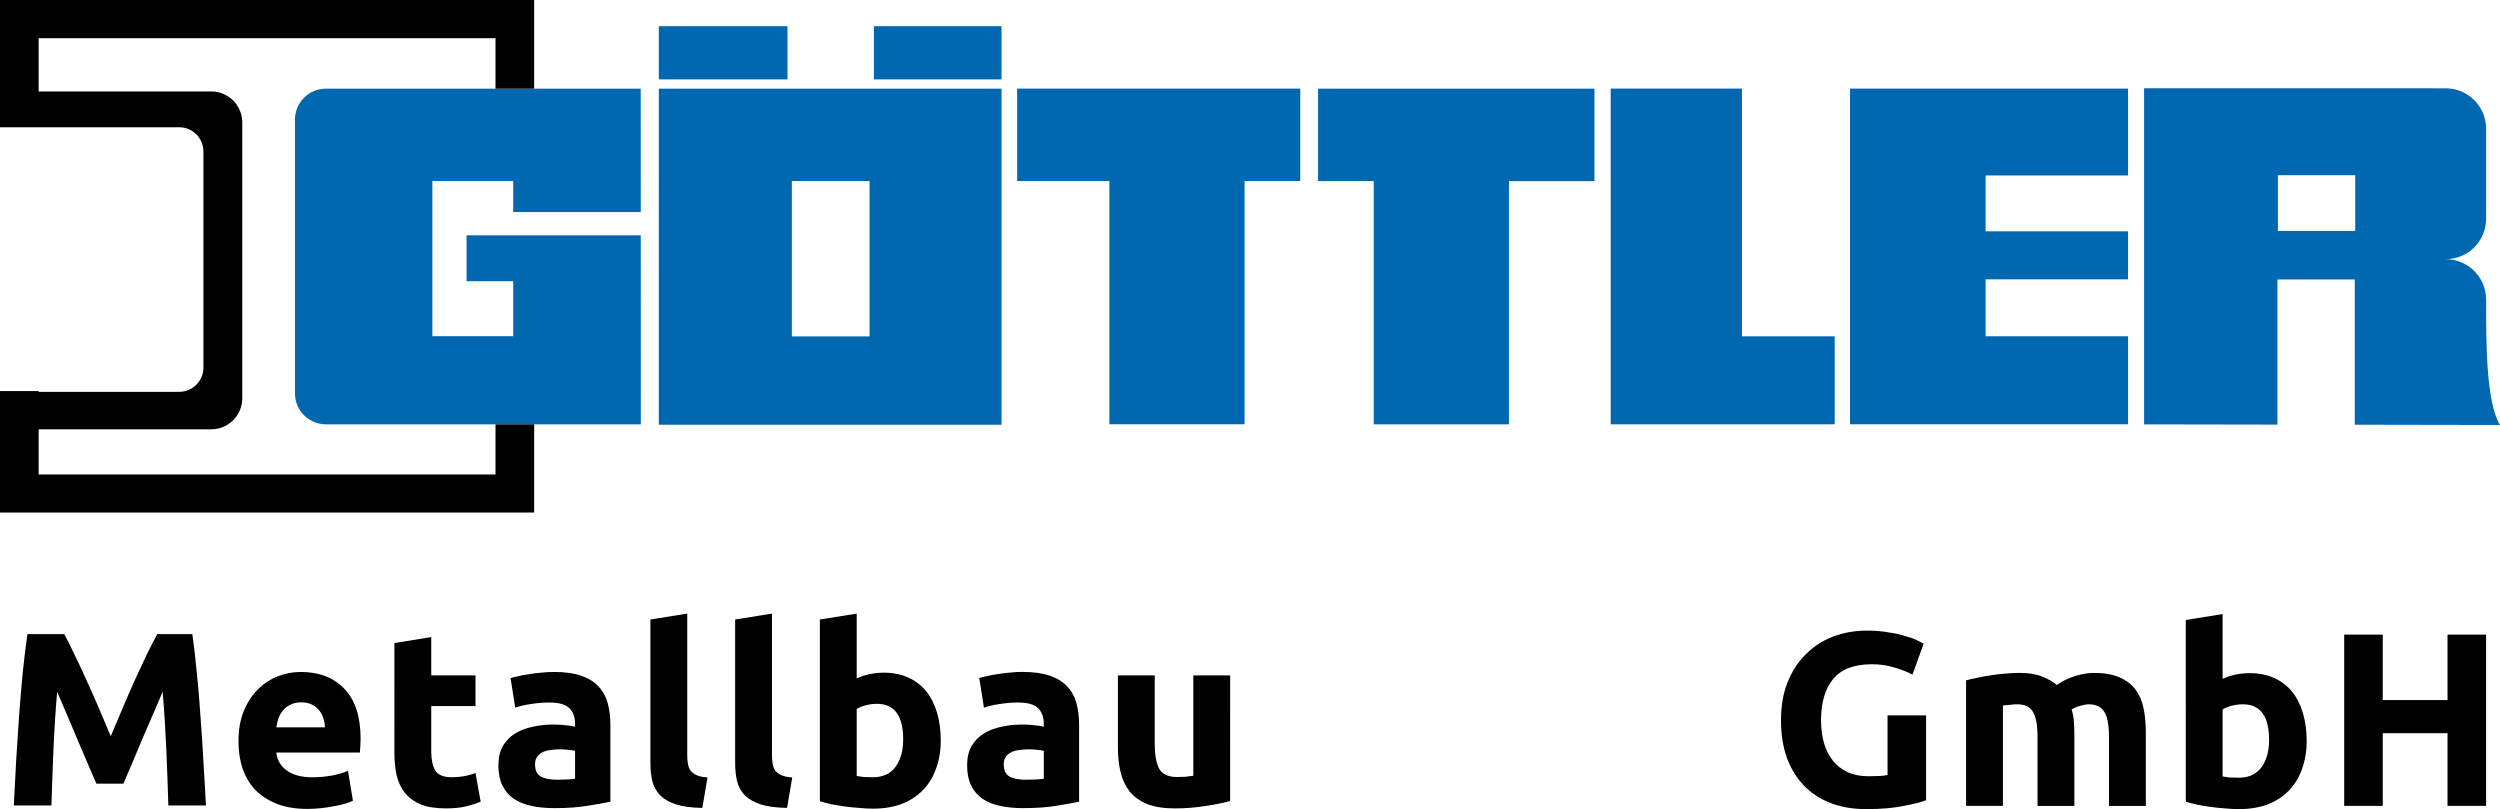 <svg xmlns:inkscape="http://www.inkscape.org/namespaces/inkscape" xmlns:sodipodi="http://sodipodi.sourceforge.net/DTD/sodipodi-0.dtd" xmlns="http://www.w3.org/2000/svg" xmlns:svg="http://www.w3.org/2000/svg" width="165.896mm" height="53.691mm" viewBox="0 0 165.896 53.691" version="1.1" id="svg1" sodipodi:docname="logo_goettler-metallbau-gmbh.svg" inkscape:version="1.3.1 (91b66b0783, 2023-11-16)"><defs id="defs1"></defs><g inkscape:label="Ebene 1" inkscape:groupmode="layer" id="layer1" transform="translate(0,-53.929)"><path id="rect14" style="fill:#0067b1;fill-opacity:1;stroke-width:3.538;stroke-linecap:square;stroke-miterlimit:1;paint-order:fill markers stroke" d="m 142.278,59.787 v 22.302 l 8.849,0.015 v -9.63 h 5.13 v 9.638 l 9.639,0.017 c -0.923,-1.49 -0.922,-5.428 -0.922,-8.312 0,-1.491 -1.2,-2.69 -2.69,-2.69 1.491,0 2.69,-1.2 2.69,-2.69 v -5.957 c 0,-1.491 -1.2,-2.692 -2.69,-2.692 z m 8.881,5.766 h 5.13 v 3.7 h -5.13 z"></path><path id="rect12" style="fill:#0067b1;fill-opacity:1;stroke-width:3.538;stroke-linecap:square;stroke-miterlimit:1;paint-order:fill markers stroke" d="m 122.764,59.807 v 22.275 h 18.451 v -5.837 h -9.452 v -3.779 h 9.452 v -3.187 h -9.452 v -3.706 h 9.452 v -5.765 z"></path><path id="rect11" style="fill:#0067b1;fill-opacity:1;stroke-width:3.538;stroke-linecap:square;stroke-miterlimit:1;paint-order:fill markers stroke" d="m 67.496,59.807 v 6.133 h 6.12 v 16.142 h 8.973 V 65.94 h 3.694 v -6.133 z" sodipodi:nodetypes="ccccccccc"></path><path id="path12" style="fill:#0067b1;fill-opacity:1;stroke-width:3.538;stroke-linecap:square;stroke-miterlimit:1;paint-order:fill markers stroke" d="m 105.806,59.814 v 6.133 h -5.675 V 82.089 H 91.158 V 65.946 h -3.694 v -6.133 z" sodipodi:nodetypes="ccccccccc"></path><path id="rect7" style="fill:#0067b1;fill-opacity:1;stroke-width:3.538;stroke-linecap:square;stroke-miterlimit:1;paint-order:fill markers stroke" d="m 43.718,55.668 v 3.529 h 8.54 V 55.668 Z m 14.273,0 v 3.529 h 8.468 V 55.668 Z m -14.273,4.146 V 82.115 h 22.741 V 59.813 Z m 8.828,6.126 h 5.156 V 76.251 h -5.156 z"></path><path id="rect5" style="fill:#0067b1;fill-opacity:1;stroke-width:3.538;stroke-linecap:square;stroke-miterlimit:1;paint-order:fill markers stroke" d="m 21.634,59.813 c -1.142,0 -2.061,0.92 -2.061,2.061 v 18.153 c 0,1.142 0.92,2.061 2.061,2.061 h 20.89 l -0.004,-12.542 H 35.504 34.056 30.96 v 3.045 h 3.096 v 3.646 H 28.691 V 65.94 h 5.365 v 2.063 h 8.464 l -0.003,-8.189 z"></path><path id="rect1" style="fill:#000000;stroke:none;stroke-width:3.538;stroke-linecap:square;stroke-miterlimit:1;paint-order:fill markers stroke" d="m 0,53.929 v 8.443 H 0.026 2.565 11.885 c 0.894,0 1.614,0.72 1.614,1.614 v 14.331 c 0,0.894 -0.72,1.614 -1.614,1.614 H 2.565 v -0.053 H 0.026 0 v 8.062 h 35.446 v -5.852 h -2.565 v 3.326 H 2.565 v -2.997 H 14.015 c 1.142,0 2.061,-0.92 2.061,-2.061 v -18.298 c 0,-1.142 -0.92,-2.061 -2.061,-2.061 H 2.565 V 56.462 H 32.881 v 3.351 h 2.565 v -5.884 z"></path><polygon class="b" points="162.89,8.96 176.17,8.96 176.17,34.02 185.55,34.02 185.55,42.92 162.89,42.92 " id="polygon6" style="fill:#0067b1" transform="matrix(0.656,0,0,0.656,0.026,53.93)"></polygon><path d="m 4.265,96.008 q 0.295,0.541 0.673,1.345 0.394,0.787 0.804,1.722 0.427,0.919 0.837,1.886 0.41,0.968 0.771,1.821 0.361,-0.853 0.771,-1.821 0.41,-0.968 0.82,-1.886 0.427,-0.935 0.804,-1.722 0.394,-0.804 0.689,-1.345 h 2.329 q 0.164,1.132 0.295,2.543 0.148,1.394 0.246,2.92 0.115,1.509 0.197,3.035 0.098,1.526 0.164,2.871 h -2.493 q -0.049,-1.657 -0.131,-3.609 -0.082,-1.952 -0.246,-3.937 -0.295,0.689 -0.656,1.526 -0.361,0.837 -0.722,1.673 -0.344,0.837 -0.673,1.608 -0.328,0.755 -0.558,1.296 h -1.788 q -0.23,-0.541 -0.558,-1.296 -0.328,-0.771 -0.689,-1.608 -0.344,-0.837 -0.705,-1.673 -0.361,-0.837 -0.656,-1.526 -0.164,1.985 -0.246,3.937 -0.082,1.952 -0.131,3.609 H 0.918 q 0.066,-1.345 0.148,-2.871 0.098,-1.526 0.197,-3.035 0.115,-1.526 0.246,-2.92 0.148,-1.411 0.312,-2.543 z M 15.826,103.128 q 0,-1.148 0.344,-2.001 0.361,-0.869 0.935,-1.444 0.574,-0.574 1.312,-0.869 0.755,-0.295 1.542,-0.295 1.837,0 2.904,1.132 1.066,1.115 1.066,3.297 0,0.213 -0.016,0.476 -0.016,0.246 -0.033,0.443 H 18.336 q 0.082,0.755 0.705,1.198 0.623,0.443 1.673,0.443 0.673,0 1.312,-0.115 0.656,-0.131 1.066,-0.312 l 0.328,1.985 q -0.197,0.098 -0.525,0.197 -0.328,0.098 -0.738,0.164 -0.394,0.082 -0.853,0.131 -0.459,0.049 -0.919,0.049 -1.165,0 -2.034,-0.344 -0.853,-0.344 -1.427,-0.935 -0.558,-0.607 -0.837,-1.427 -0.262,-0.82 -0.262,-1.772 z m 5.741,-0.935 q -0.016,-0.312 -0.115,-0.607 -0.082,-0.295 -0.279,-0.525 -0.18,-0.23 -0.476,-0.377 -0.279,-0.148 -0.705,-0.148 -0.41,0 -0.705,0.148 -0.295,0.131 -0.492,0.361 -0.197,0.23 -0.312,0.541 -0.098,0.295 -0.148,0.607 z m 4.606,-5.594 2.444,-0.394 v 2.543 h 2.936 v 2.034 h -2.936 v 3.035 q 0,0.771 0.262,1.23 0.279,0.459 1.099,0.459 0.394,0 0.804,-0.066 0.427,-0.082 0.771,-0.213 l 0.344,1.903 q -0.443,0.18 -0.984,0.312 -0.541,0.131 -1.329,0.131 -1.001,0 -1.657,-0.262 -0.656,-0.279 -1.05,-0.755 -0.394,-0.492 -0.558,-1.181 -0.148,-0.689 -0.148,-1.526 z m 10.774,9.071 q 0.361,0 0.689,-0.016 0.328,-0.016 0.525,-0.049 v -1.854 q -0.148,-0.033 -0.443,-0.066 -0.295,-0.033 -0.541,-0.033 -0.344,0 -0.656,0.049 -0.295,0.033 -0.525,0.148 -0.23,0.115 -0.361,0.312 -0.131,0.197 -0.131,0.492 0,0.574 0.377,0.804 0.394,0.213 1.066,0.213 z m -0.197,-7.152 q 1.083,0 1.804,0.246 0.722,0.246 1.148,0.705 0.443,0.459 0.623,1.115 0.18,0.656 0.18,1.46 v 5.085 q -0.525,0.115 -1.46,0.262 -0.935,0.164 -2.264,0.164 -0.837,0 -1.526,-0.148 -0.673,-0.148 -1.165,-0.476 -0.492,-0.344 -0.755,-0.886 -0.262,-0.541 -0.262,-1.329 0,-0.755 0.295,-1.28 0.312,-0.525 0.82,-0.837 0.509,-0.312 1.165,-0.443 0.656,-0.148 1.362,-0.148 0.476,0 0.837,0.049 0.377,0.033 0.607,0.098 v -0.23 q 0,-0.623 -0.377,-1.001 -0.377,-0.377 -1.312,-0.377 -0.623,0 -1.23,0.098 -0.607,0.082 -1.05,0.246 L 33.88,98.928 q 0.213,-0.066 0.525,-0.131 0.328,-0.082 0.705,-0.131 0.377,-0.066 0.787,-0.098 0.427,-0.049 0.853,-0.049 z m 9.855,9.022 q -1.066,-0.016 -1.739,-0.23 -0.656,-0.213 -1.05,-0.591 -0.377,-0.394 -0.525,-0.935 -0.131,-0.558 -0.131,-1.247 v -9.498 l 2.444,-0.394 v 9.4 q 0,0.328 0.049,0.591 0.049,0.262 0.18,0.443 0.148,0.18 0.41,0.295 0.262,0.115 0.705,0.148 z m 5.623,0 q -1.066,-0.016 -1.739,-0.23 -0.656,-0.213 -1.05,-0.591 -0.377,-0.394 -0.525,-0.935 -0.131,-0.558 -0.131,-1.247 v -9.498 l 2.444,-0.394 v 9.4 q 0,0.328 0.049,0.591 0.049,0.262 0.18,0.443 0.148,0.18 0.41,0.295 0.262,0.115 0.705,0.148 z m 7.706,-4.544 q 0,-2.362 -1.739,-2.362 -0.377,0 -0.755,0.098 -0.361,0.098 -0.591,0.246 v 4.446 q 0.18,0.033 0.459,0.066 0.279,0.016 0.607,0.016 1.001,0 1.509,-0.689 0.509,-0.689 0.509,-1.821 z m 2.493,0.066 q 0,1.033 -0.312,1.87 -0.295,0.837 -0.869,1.427 -0.574,0.591 -1.411,0.919 -0.837,0.312 -1.903,0.312 -0.443,0 -0.935,-0.049 -0.476,-0.033 -0.951,-0.098 -0.459,-0.066 -0.886,-0.148 -0.427,-0.098 -0.755,-0.197 V 95.04 l 2.444,-0.394 v 4.298 q 0.41,-0.18 0.853,-0.279 0.443,-0.098 0.951,-0.098 0.919,0 1.624,0.328 0.705,0.312 1.181,0.902 0.476,0.591 0.722,1.427 0.246,0.82 0.246,1.837 z m 5.623,2.608 q 0.361,0 0.689,-0.016 0.328,-0.016 0.525,-0.049 v -1.854 q -0.148,-0.033 -0.443,-0.066 -0.295,-0.033 -0.541,-0.033 -0.344,0 -0.656,0.049 -0.295,0.033 -0.525,0.148 -0.23,0.115 -0.361,0.312 -0.131,0.197 -0.131,0.492 0,0.574 0.377,0.804 0.394,0.213 1.066,0.213 z m -0.197,-7.152 q 1.083,0 1.804,0.246 0.722,0.246 1.148,0.705 0.443,0.459 0.623,1.115 0.18,0.656 0.18,1.46 v 5.085 q -0.525,0.115 -1.46,0.262 -0.935,0.164 -2.264,0.164 -0.837,0 -1.526,-0.148 -0.673,-0.148 -1.165,-0.476 -0.492,-0.344 -0.755,-0.886 -0.262,-0.541 -0.262,-1.329 0,-0.755 0.295,-1.28 0.312,-0.525 0.82,-0.837 0.509,-0.312 1.165,-0.443 0.656,-0.148 1.362,-0.148 0.476,0 0.837,0.049 0.377,0.033 0.607,0.098 v -0.23 q 0,-0.623 -0.377,-1.001 -0.377,-0.377 -1.312,-0.377 -0.623,0 -1.23,0.098 -0.607,0.082 -1.05,0.246 l -0.312,-1.968 q 0.213,-0.066 0.525,-0.131 0.328,-0.082 0.705,-0.131 0.377,-0.066 0.787,-0.098 0.427,-0.049 0.853,-0.049 z m 13.776,8.563 q -0.623,0.18 -1.608,0.328 -0.984,0.164 -2.067,0.164 -1.099,0 -1.837,-0.295 -0.722,-0.295 -1.148,-0.82 -0.427,-0.541 -0.607,-1.28 -0.18,-0.738 -0.18,-1.624 v -4.806 h 2.444 v 4.511 q 0,1.181 0.312,1.706 0.312,0.525 1.165,0.525 0.262,0 0.558,-0.016 0.295,-0.033 0.525,-0.066 v -6.66 h 2.444 z" id="text22" style="font-weight:bold;font-size:16.404px;line-height:1;font-family:Ubuntu;-inkscape-font-specification:'Ubuntu Bold';letter-spacing:0.439px;word-spacing:0px;stroke-width:4.74;stroke-linecap:square;stroke-miterlimit:1;paint-order:fill markers stroke" aria-label="Metallbau"></path><path d="m 124.22,98.007 q -1.788,0 -2.592,1.001 -0.787,0.984 -0.787,2.707 0,0.837 0.197,1.526 0.197,0.673 0.591,1.165 0.394,0.492 0.984,0.771 0.591,0.262 1.378,0.262 0.427,0 0.722,-0.016 0.312,-0.016 0.541,-0.066 v -3.953 h 2.559 v 5.627 q -0.459,0.18 -1.476,0.377 -1.017,0.213 -2.51,0.213 -1.28,0 -2.329,-0.394 -1.033,-0.394 -1.772,-1.148 -0.738,-0.755 -1.148,-1.854 -0.394,-1.099 -0.394,-2.51 0,-1.427 0.443,-2.526 0.443,-1.099 1.214,-1.854 0.771,-0.771 1.804,-1.165 1.05,-0.394 2.231,-0.394 0.804,0 1.444,0.115 0.656,0.098 1.115,0.246 0.476,0.131 0.771,0.279 0.312,0.148 0.443,0.23 l -0.738,2.051 q -0.525,-0.279 -1.214,-0.476 -0.673,-0.213 -1.476,-0.213 z m 10.987,4.823 q 0,-1.181 -0.312,-1.673 -0.295,-0.492 -1.033,-0.492 -0.23,0 -0.476,0.033 -0.246,0.016 -0.476,0.049 v 6.66 h -2.444 v -8.333 q 0.312,-0.082 0.722,-0.164 0.427,-0.098 0.886,-0.164 0.476,-0.082 0.968,-0.115 0.492,-0.049 0.968,-0.049 0.935,0 1.509,0.246 0.591,0.23 0.968,0.558 0.525,-0.377 1.198,-0.591 0.689,-0.213 1.263,-0.213 1.033,0 1.69,0.295 0.673,0.279 1.066,0.804 0.394,0.525 0.541,1.247 0.148,0.722 0.148,1.608 v 4.872 h -2.444 v -4.577 q 0,-1.181 -0.312,-1.673 -0.295,-0.492 -1.033,-0.492 -0.197,0 -0.558,0.098 -0.344,0.098 -0.574,0.246 0.115,0.377 0.148,0.804 0.033,0.41 0.033,0.886 v 4.708 h -2.444 z m 15.367,0.197 q 0,-2.362 -1.739,-2.362 -0.377,0 -0.755,0.098 -0.361,0.098 -0.591,0.246 v 4.446 q 0.18,0.033 0.459,0.066 0.279,0.016 0.607,0.016 1.001,0 1.509,-0.689 0.509,-0.689 0.509,-1.821 z m 2.493,0.066 q 0,1.033 -0.312,1.87 -0.295,0.837 -0.869,1.427 -0.574,0.591 -1.411,0.919 -0.837,0.312 -1.903,0.312 -0.443,0 -0.935,-0.049 -0.476,-0.033 -0.951,-0.098 -0.459,-0.066 -0.886,-0.148 -0.427,-0.098 -0.755,-0.197 V 95.071 l 2.444,-0.394 v 4.298 q 0.41,-0.18 0.853,-0.279 0.443,-0.098 0.951,-0.098 0.919,0 1.624,0.328 0.705,0.312 1.181,0.902 0.476,0.591 0.722,1.427 0.246,0.82 0.246,1.837 z m 9.347,-7.054 h 2.559 v 11.368 h -2.559 v -4.823 h -4.298 v 4.823 h -2.559 V 96.039 h 2.559 v 4.347 h 4.298 z" id="text23" style="font-weight:bold;font-size:16.404px;line-height:1;font-family:Ubuntu;-inkscape-font-specification:'Ubuntu Bold';letter-spacing:0.439px;word-spacing:0px;stroke-width:4.74;stroke-linecap:square;stroke-miterlimit:1;paint-order:fill markers stroke" aria-label="GmbH"></path></g></svg>